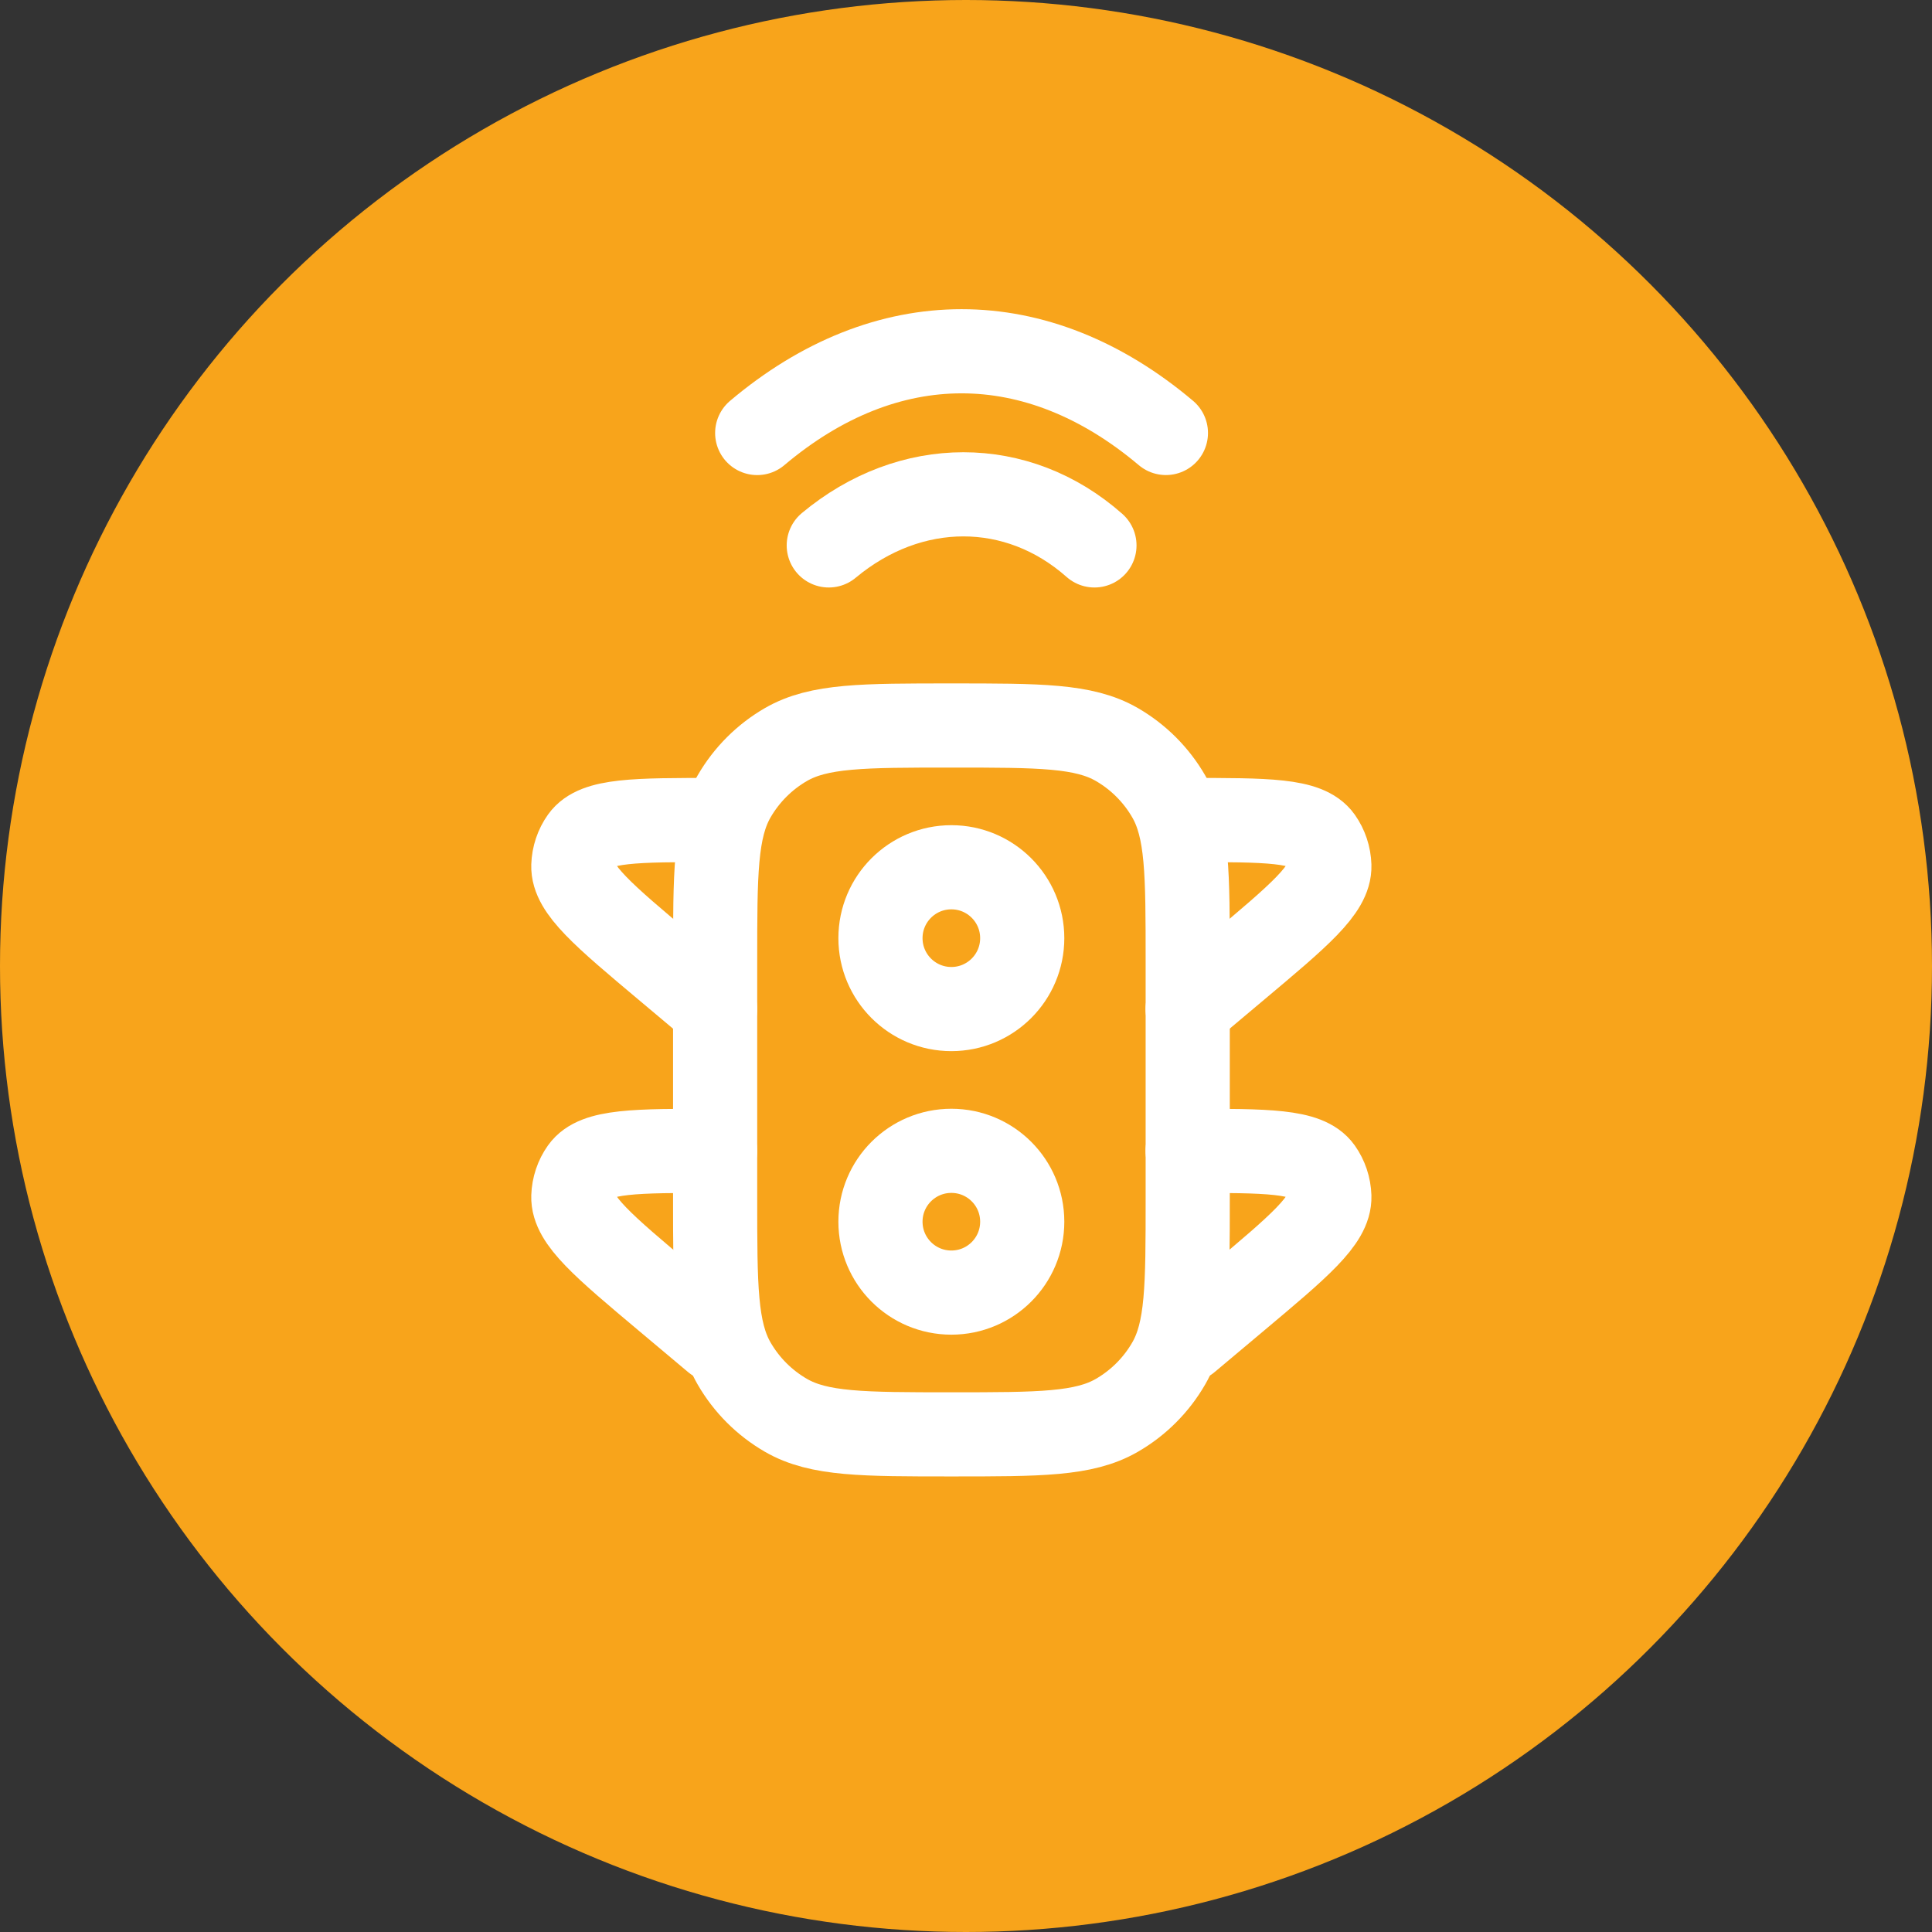 <svg xmlns="http://www.w3.org/2000/svg" width="66" height="66" viewBox="0 0 66 66" fill="none"><rect x="0" y="0" width="66" height="66" fill="#333333" stroke="none"/><circle cx="33" cy="33" r="33" fill="#F8A41B"></circle><path d="M34.921 32.049C34.921 33.386 33.837 34.471 32.5 34.471C31.162 34.471 30.078 33.386 30.078 32.049C30.078 30.712 31.162 29.627 32.5 29.627C33.837 29.627 34.921 30.712 34.921 32.049Z" stroke="white" stroke-width="2.875" stroke-linecap="round" stroke-linejoin="round"></path><path d="M34.921 41.735C34.921 43.073 33.837 44.157 32.5 44.157C31.162 44.157 30.078 43.073 30.078 41.735C30.078 40.398 31.162 39.314 32.5 39.314C33.837 39.314 34.921 40.398 34.921 41.735Z" stroke="white" stroke-width="2.875" stroke-linecap="round" stroke-linejoin="round"></path><path d="M32.502 49C29.484 49 27.975 49 26.851 48.351C26.115 47.926 25.504 47.315 25.078 46.578C24.43 45.455 24.43 43.946 24.43 40.928V32.856C24.43 29.838 24.43 28.33 25.078 27.206C25.504 26.47 26.115 25.858 26.851 25.433C27.975 24.784 29.484 24.784 32.502 24.784C35.519 24.784 37.028 24.784 38.152 25.433C38.888 25.858 39.5 26.47 39.925 27.206C40.574 28.33 40.574 29.838 40.574 32.856V40.928C40.574 43.946 40.574 45.455 39.925 46.578C39.5 47.315 38.888 47.926 38.152 48.351C37.028 49 35.519 49 32.502 49Z" stroke="white" stroke-width="2.875" stroke-linecap="round" stroke-linejoin="round"></path><path d="M24.429 34.471L22.744 33.055C20.622 31.273 19.56 30.382 19.586 29.573C19.597 29.244 19.703 28.926 19.891 28.662C20.352 28.013 21.711 28.013 24.429 28.013" stroke="white" stroke-width="2.875" stroke-linecap="round" stroke-linejoin="round"></path><path d="M40.57 34.471L42.255 33.055C44.378 31.273 45.439 30.382 45.413 29.573C45.402 29.244 45.296 28.926 45.109 28.662C44.647 28.013 43.288 28.013 40.57 28.013" stroke="white" stroke-width="2.875" stroke-linecap="round" stroke-linejoin="round"></path><path d="M40.57 45.771L42.255 44.356C44.378 42.574 45.439 41.683 45.413 40.873C45.402 40.544 45.296 40.227 45.109 39.963C44.647 39.314 43.288 39.314 40.57 39.314" stroke="white" stroke-width="2.875" stroke-linecap="round" stroke-linejoin="round"></path><path d="M24.429 45.771L22.744 44.356C20.622 42.574 19.56 41.683 19.586 40.873C19.597 40.544 19.703 40.227 19.891 39.963C20.352 39.314 21.711 39.314 24.429 39.314" stroke="white" stroke-width="2.875" stroke-linecap="round" stroke-linejoin="round"></path><path d="M37.388 18.632C34.758 16.305 31.105 16.305 28.312 18.632" stroke="white" stroke-width="2.875" stroke-linecap="round" stroke-linejoin="round"></path><path d="M25.867 14.792C30.276 11.069 35.42 11.069 39.829 14.791" stroke="white" stroke-width="2.875" stroke-linecap="round" stroke-linejoin="round"></path></svg>